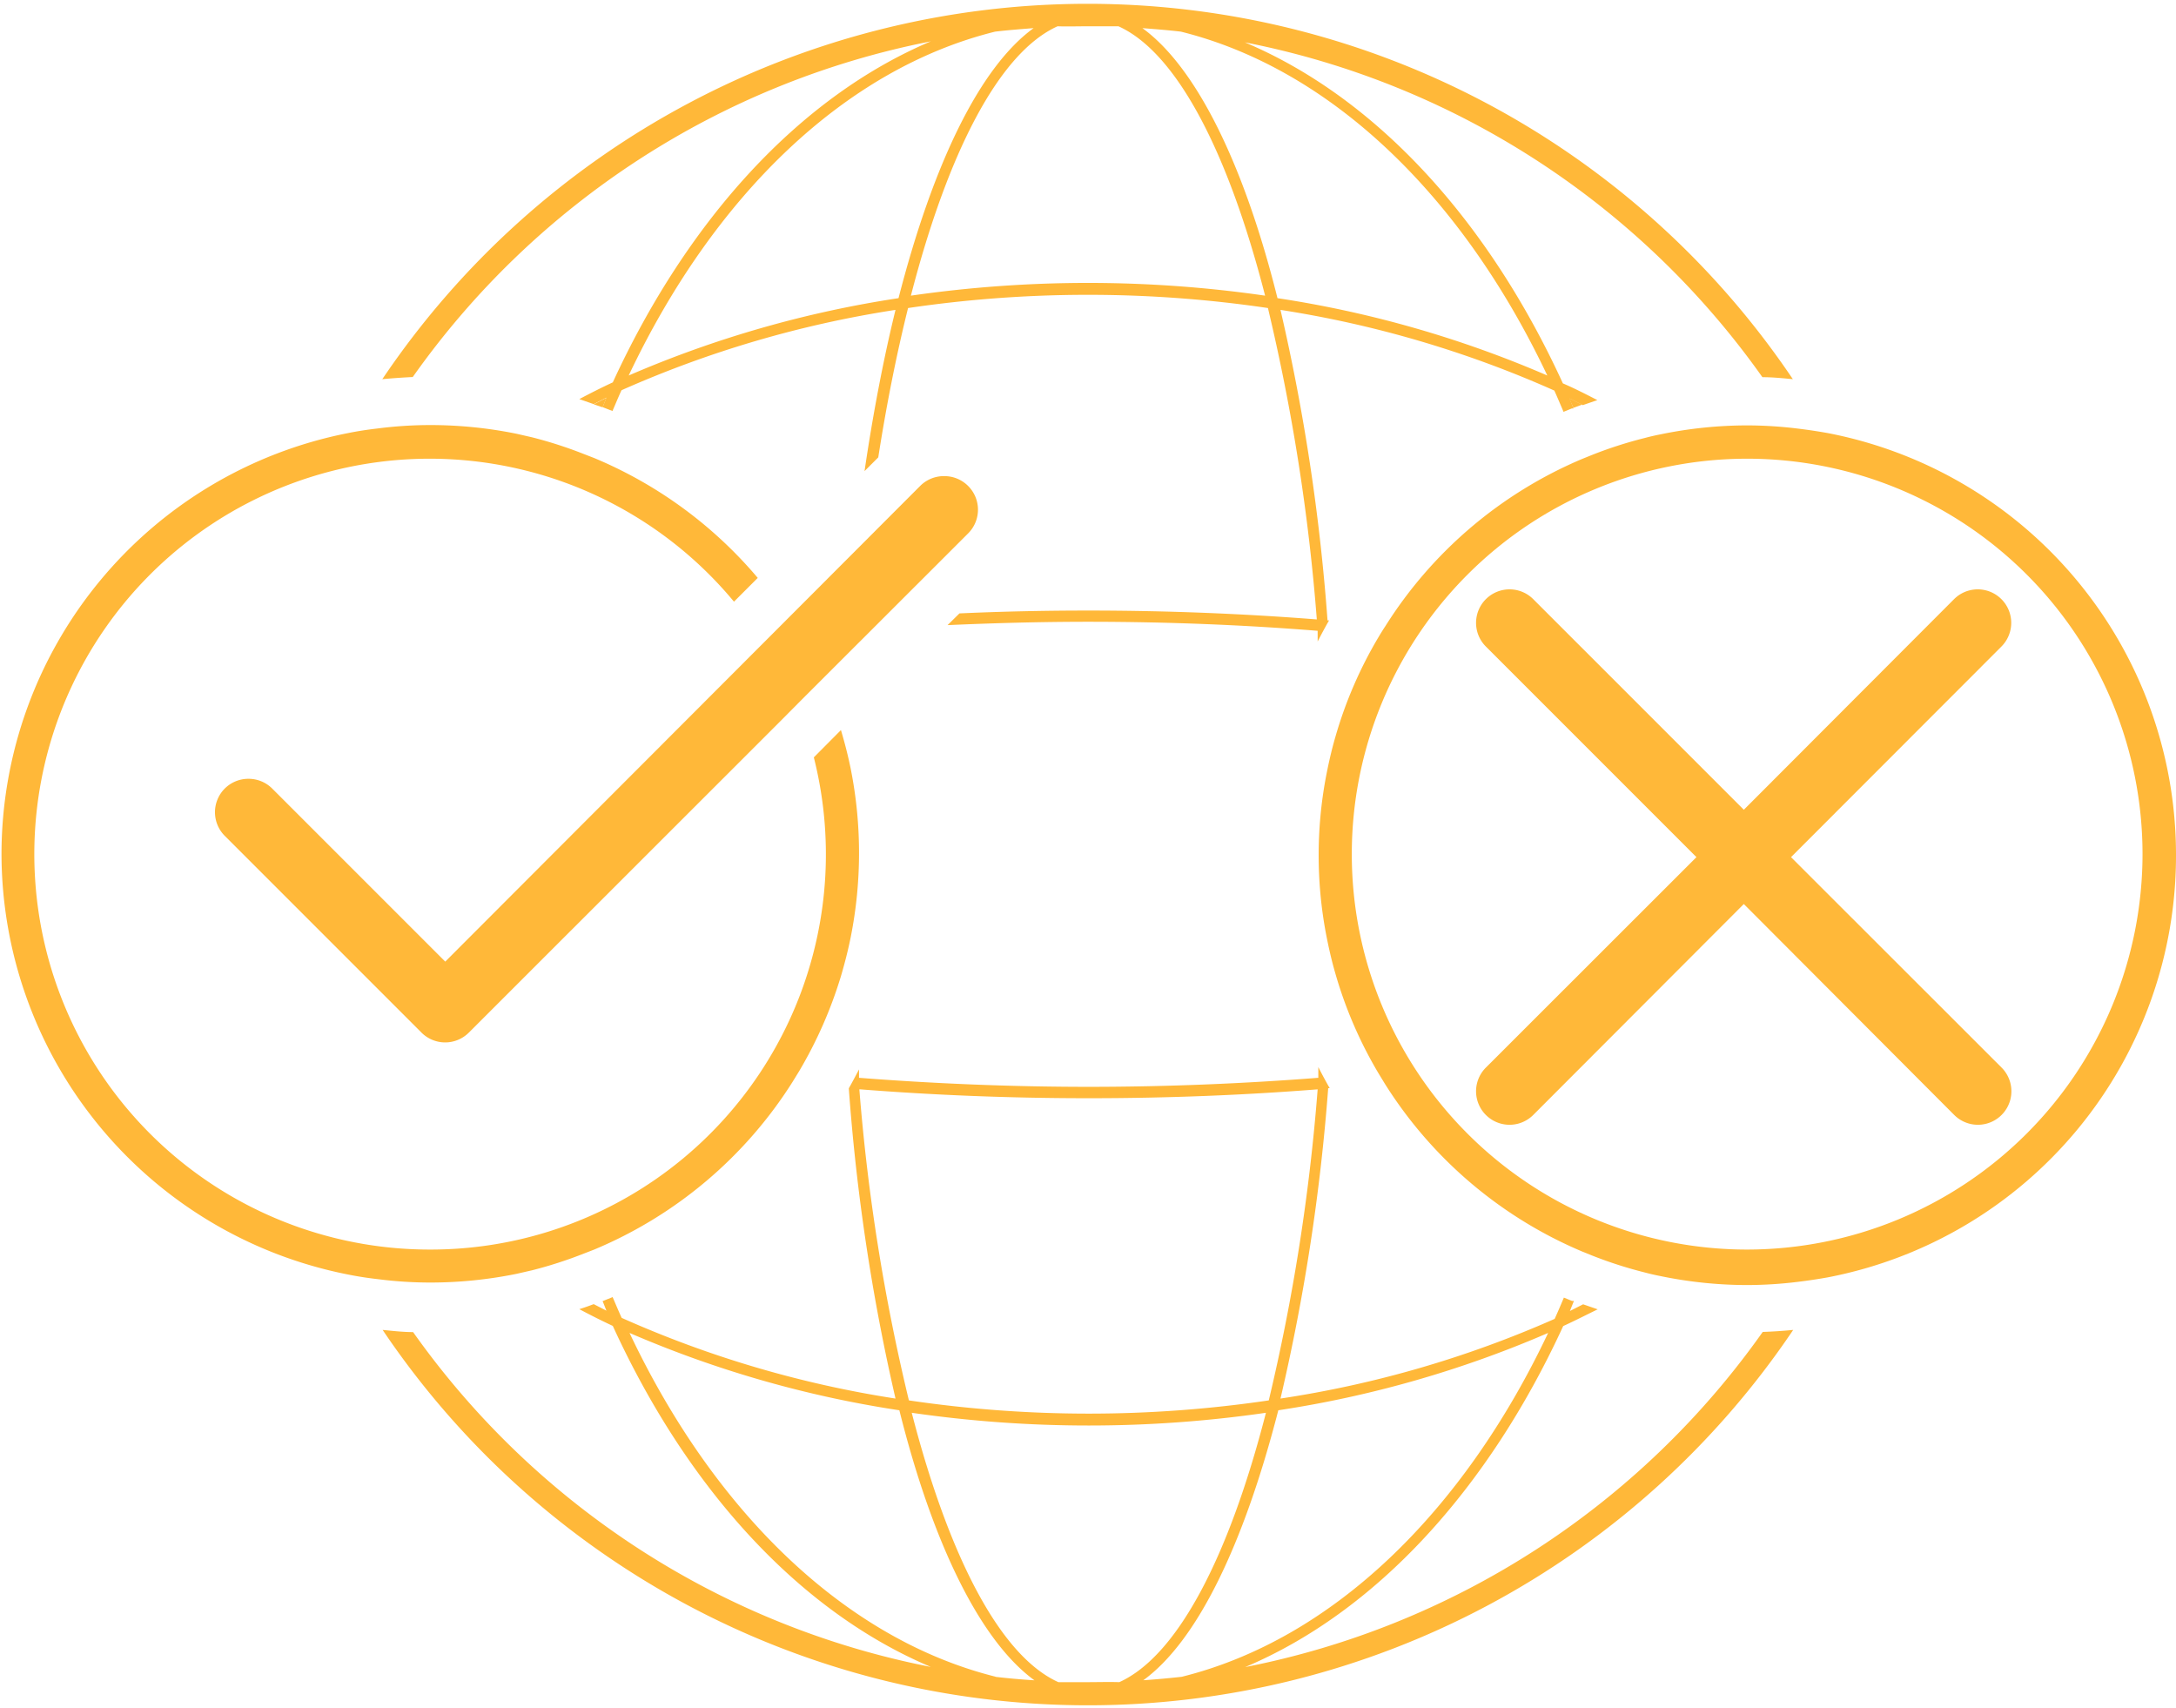 <svg xmlns="http://www.w3.org/2000/svg" width="130" height="102.05" viewBox="0 0 130 102.05">
  <defs>
    <style>
      .cls-1 {
        fill: #ffb839;
      }
    </style>
  </defs>
  <title>portaisempresariais_icone</title>
  <g id="Layer_1" data-name="Layer 1">
    <g>
      <path class="cls-1" d="M35.47,24.15l.53.18c.08-.18.15-.38.23-.57Z"/>
      <path class="cls-1" d="M94,24.36h0l.52-.19-.79-.4Z"/>
      <path class="cls-1" d="M55.61,2.47c-7.83,3.31-14.52,10.63-19,20.37-.69.32-1.36.66-2,1l.86.3.76-.39c-.08.19-.15.39-.23.57h0l.59.23c.18-.41.35-.83.54-1.24A64.48,64.48,0,0,1,53.5,18.51c-.72,2.94-1.34,6.17-1.85,9.63l.82-.82c.5-3.2,1.1-6.19,1.78-8.92a73.54,73.54,0,0,1,21.5,0A120,120,0,0,1,78.67,37c-4.34-.34-8.91-.53-13.67-.53q-3.93,0-7.68.17l-.71.7c2.73-.12,5.53-.2,8.39-.2,4.76,0,9.36.19,13.72.54,0,.21,0,.43,0,.64.22-.43.44-.84.68-1.26h-.09A121.26,121.26,0,0,0,76.5,18.51a64.48,64.48,0,0,1,16.36,4.82c.19.42.37.85.55,1.27l.49-.2.11,0-.24-.6.79.4.87-.3c-.68-.35-1.36-.7-2.06-1-4.46-9.74-11.15-17.06-19-20.37a49.52,49.52,0,0,1,30.92,20c.6,0,1.21.06,1.82.12a50.8,50.8,0,0,0-84.27,0c.62-.06,1.23-.1,1.82-.13A49.57,49.57,0,0,1,55.61,2.47Zm14.94-.58c9,2.24,16.83,9.85,21.89,20.54a65.13,65.13,0,0,0-16.12-4.62c-2-8-4.85-13.79-8.07-16.13C69,1.74,69.79,1.8,70.55,1.89ZM65,1.57c.61,0,1.22,0,1.82,0,3.46,1.56,6.54,7.45,8.76,16.09a74,74,0,0,0-21.16,0c2.23-8.64,5.3-14.53,8.76-16.09C63.78,1.59,64.39,1.57,65,1.57Zm-3.25.11c-3.22,2.34-6,8.09-8.07,16.13a65.13,65.13,0,0,0-16.12,4.62C42.62,11.74,50.43,4.13,59.45,1.89,60.21,1.8,61,1.74,61.75,1.68Z"/>
      <path class="cls-1" d="M74.39,99.58c7.83-3.31,14.52-10.63,19-20.37.7-.32,1.38-.67,2.06-1l-.87-.3-.79.4.24-.6-.11,0-.49-.2c-.18.43-.36.85-.55,1.27A64.07,64.07,0,0,1,76.5,83.54,121.06,121.06,0,0,0,79.35,65h.09c-.24-.42-.46-.83-.68-1.26,0,.21,0,.43,0,.64-4.36.34-9,.54-13.72.54s-9.36-.2-13.72-.54l0-.5c-.2.38-.4.76-.61,1.13h0A121.06,121.06,0,0,0,53.5,83.54a64.07,64.07,0,0,1-16.36-4.82c-.19-.41-.36-.83-.54-1.24l-.6.24c.08.18.15.38.23.57l-.76-.39c-.29.11-.57.21-.86.3.66.35,1.33.69,2,1,4.46,9.74,11.15,17.06,19,20.37a49.57,49.57,0,0,1-30.93-20c-.6,0-1.2-.07-1.82-.13a50.8,50.8,0,0,0,84.27,0c-.61.06-1.22.1-1.82.12A49.52,49.52,0,0,1,74.39,99.58Zm-23-34.51c4.33.34,8.9.53,13.66.53s9.33-.19,13.67-.53a120,120,0,0,1-2.92,18.58,73.54,73.54,0,0,1-21.5,0A118.85,118.85,0,0,1,51.34,65.07Zm8.11,35.09c-9-2.24-16.83-9.85-21.89-20.54a65.13,65.13,0,0,0,16.12,4.62c2,8,4.85,13.79,8.07,16.13C61,100.32,60.21,100.25,59.45,100.16Zm5.55.32c-.61,0-1.22,0-1.82,0-3.46-1.56-6.53-7.45-8.76-16.09a74,74,0,0,0,21.16,0c-2.22,8.64-5.3,14.53-8.76,16.09C66.22,100.46,65.61,100.48,65,100.48Zm3.25-.11c3.22-2.34,6-8.09,8.07-16.13a65.13,65.13,0,0,0,16.12-4.62c-5.06,10.69-12.87,18.3-21.89,20.54C69.79,100.25,69,100.32,68.25,100.37Z"/>
      <path class="cls-1" d="M.09,51a25.65,25.65,0,0,0,20.7,25.13c.59.12,1.19.21,1.8.28a24.61,24.61,0,0,0,3.11.2,25.8,25.8,0,0,0,5.16-.52l.92-.21a25.37,25.37,0,0,0,3.1-1l.62-.24a25.76,25.76,0,0,0,11.84-10l.4-.65a25.8,25.8,0,0,0,2.5-5.68c.23-.78.43-1.56.59-2.36a25.7,25.7,0,0,0,0-10c-.16-.79-.36-1.57-.59-2.34l-1.62,1.63A23.61,23.61,0,0,1,25.7,74.64a23.62,23.62,0,1,1,18.15-38.7l1.42-1.42a25.79,25.79,0,0,0-9.77-7.16l-.62-.24a25.37,25.37,0,0,0-3.1-1l-.92-.21a25.8,25.8,0,0,0-5.16-.52,24.61,24.61,0,0,0-3.11.2c-.61.07-1.21.16-1.8.28A25.65,25.65,0,0,0,.09,51Z"/>
      <path class="cls-1" d="M55,29,26.6,57.44,16.26,47.1a2,2,0,0,0-1.42-.58,2,2,0,0,0-1.41.58,2,2,0,0,0,0,2.83L25.18,61.68a2,2,0,0,0,2.83,0L46.5,43.2l1.62-1.63,9.72-9.71a2,2,0,0,0,0-2.83,2,2,0,0,0-1.42-.59A2,2,0,0,0,55,29Z"/>
      <path class="cls-1" d="M130,51A25.66,25.66,0,0,0,109.2,25.87q-.89-.16-1.8-.27a25.11,25.11,0,0,0-3-.19,25.68,25.68,0,0,0-5.22.54c-.31.06-.61.13-.91.21a25.13,25.13,0,0,0-3.12,1l-.62.25a25.72,25.72,0,0,0-11.77,10c-.14.21-.27.42-.4.64a25.28,25.28,0,0,0-2.57,5.93c-.24.82-.43,1.66-.59,2.51a25.35,25.35,0,0,0,0,9.19c.16.85.35,1.69.59,2.51a25.28,25.28,0,0,0,2.57,5.93l.39.64a25.74,25.74,0,0,0,11.78,10l.62.25a25.13,25.13,0,0,0,3.12,1c.3.08.6.15.91.21a25.68,25.68,0,0,0,5.22.54,25.11,25.11,0,0,0,3-.19q.91-.11,1.8-.27A25.65,25.65,0,0,0,130,51ZM104.38,74.64A23.62,23.62,0,1,1,128,51,23.64,23.64,0,0,1,104.38,74.64Z"/>
      <path class="cls-1" d="M119.58,63.77,107,51.2l12.57-12.58a2,2,0,0,0-2.83-2.83L104.18,48.37,91.6,35.79a2,2,0,0,0-2.83,2.83L101.35,51.2,88.77,63.77A2,2,0,1,0,91.6,66.6L104.18,54,116.75,66.6a2,2,0,0,0,2.83-2.83Z"/>
    </g>
  </g>
</svg>
